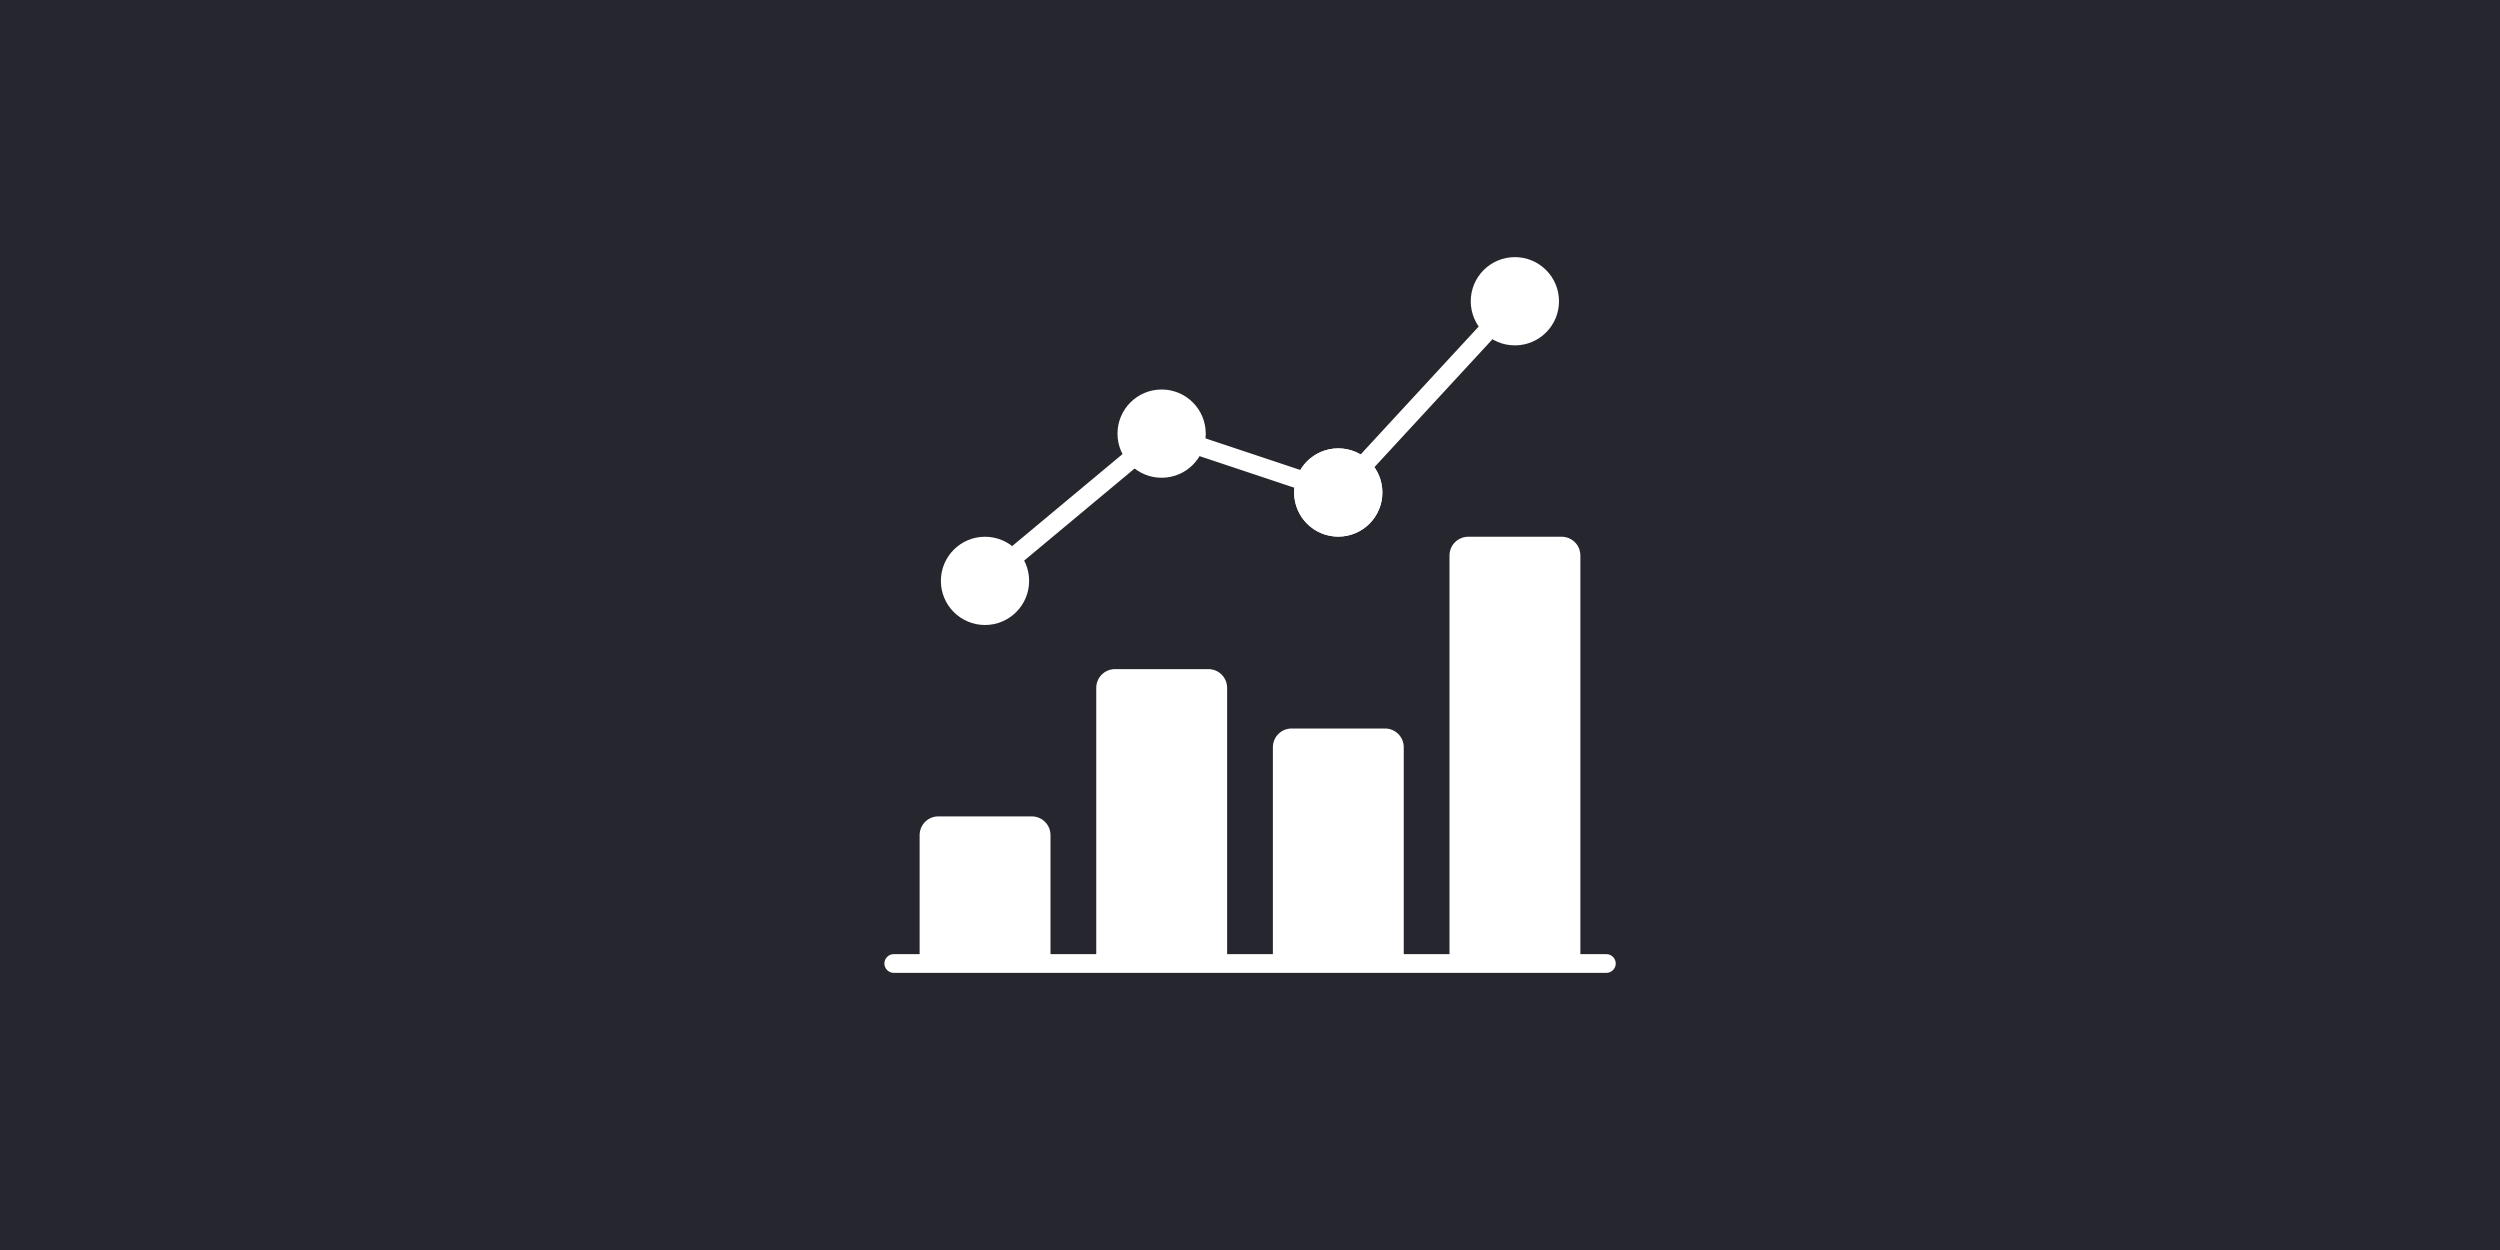 <?xml version="1.0" encoding="UTF-8"?>
<svg id="Layer_1" data-name="Layer 1" xmlns="http://www.w3.org/2000/svg" viewBox="0 0 200 100">
  <defs>
    <style>
      .cls-1 {
        fill: #26262e;
      }

      .cls-1, .cls-2 {
        stroke-width: 0px;
      }

      .cls-2 {
        fill: #fff;
      }
    </style>
  </defs>
  <rect class="cls-1" width="200" height="100"/>
  <path class="cls-2" d="M115.96,77.08v-32.64c0-.83.67-1.5,1.5-1.5h7.47c.83,0,1.5.67,1.5,1.5v32.64"/>
  <path class="cls-2" d="M101.83,77.08v-17.3c0-.83.67-1.5,1.5-1.5h7.47c.83,0,1.5.67,1.5,1.5v17.3"/>
  <path class="cls-2" d="M87.7,77.08v-22.05c0-.83.67-1.5,1.5-1.5h7.47c.83,0,1.5.67,1.5,1.5v22.05"/>
  <path class="cls-2" d="M73.57,77.08v-10.27c0-.83.67-1.5,1.5-1.5h7.47c.83,0,1.5.67,1.5,1.5v10.27"/>
  <path class="cls-2" d="M103.53,39.4c0,1.95,1.58,3.53,3.53,3.53s3.53-1.58,3.53-3.53-1.58-3.53-3.53-3.53-3.53,1.58-3.53,3.53Z"/>
  <path class="cls-2" d="M128.51,77.83h-57.01c-.41,0-.75-.34-.75-.75s.34-.75.75-.75h57.01c.41,0,.75.34.75.75s-.34.75-.75.75Z"/>
  <path class="cls-2" d="M89.4,34.69c0,1.95,1.58,3.53,3.53,3.53s3.53-1.58,3.53-3.53h0c0-1.95-1.58-3.53-3.53-3.53s-3.53,1.58-3.53,3.53h0Z"/>
  <path class="cls-2" d="M75.27,46.47c0,1.95,1.58,3.53,3.53,3.53s3.53-1.58,3.53-3.53h0c0-1.95-1.58-3.53-3.53-3.53s-3.53,1.58-3.53,3.53h0Z"/>
  <path class="cls-2" d="M103.53,39.4c0,1.95,1.58,3.53,3.53,3.53s3.53-1.58,3.53-3.53-1.58-3.53-3.53-3.53-3.53,1.58-3.53,3.53Z"/>
  <path class="cls-2" d="M117.66,24.1c0,1.95,1.58,3.53,3.53,3.53s3.53-1.58,3.53-3.53-1.58-3.53-3.53-3.53-3.53,1.58-3.53,3.53Z"/>
  <path class="cls-2" d="M78.81,47.22c-.21,0-.43-.09-.58-.27-.27-.32-.22-.79.1-1.06l14.13-11.78c.32-.27.79-.22,1.06.1.27.32.22.79-.1,1.06l-14.13,11.78c-.14.12-.31.17-.48.17Z"/>
  <path class="cls-2" d="M107.06,40.15c-.08,0-.16-.01-.24-.04l-14.13-4.71c-.39-.13-.61-.56-.47-.95.13-.39.55-.6.95-.47l14.13,4.71c.39.13.61.56.47.95-.11.31-.4.51-.71.51Z"/>
  <path class="cls-2" d="M107.06,40.15c-.18,0-.36-.07-.51-.2-.3-.28-.32-.75-.04-1.06l14.13-15.31c.28-.3.75-.32,1.06-.04.3.28.32.75.04,1.06l-14.13,15.31c-.15.16-.35.24-.55.24Z"/>
</svg>